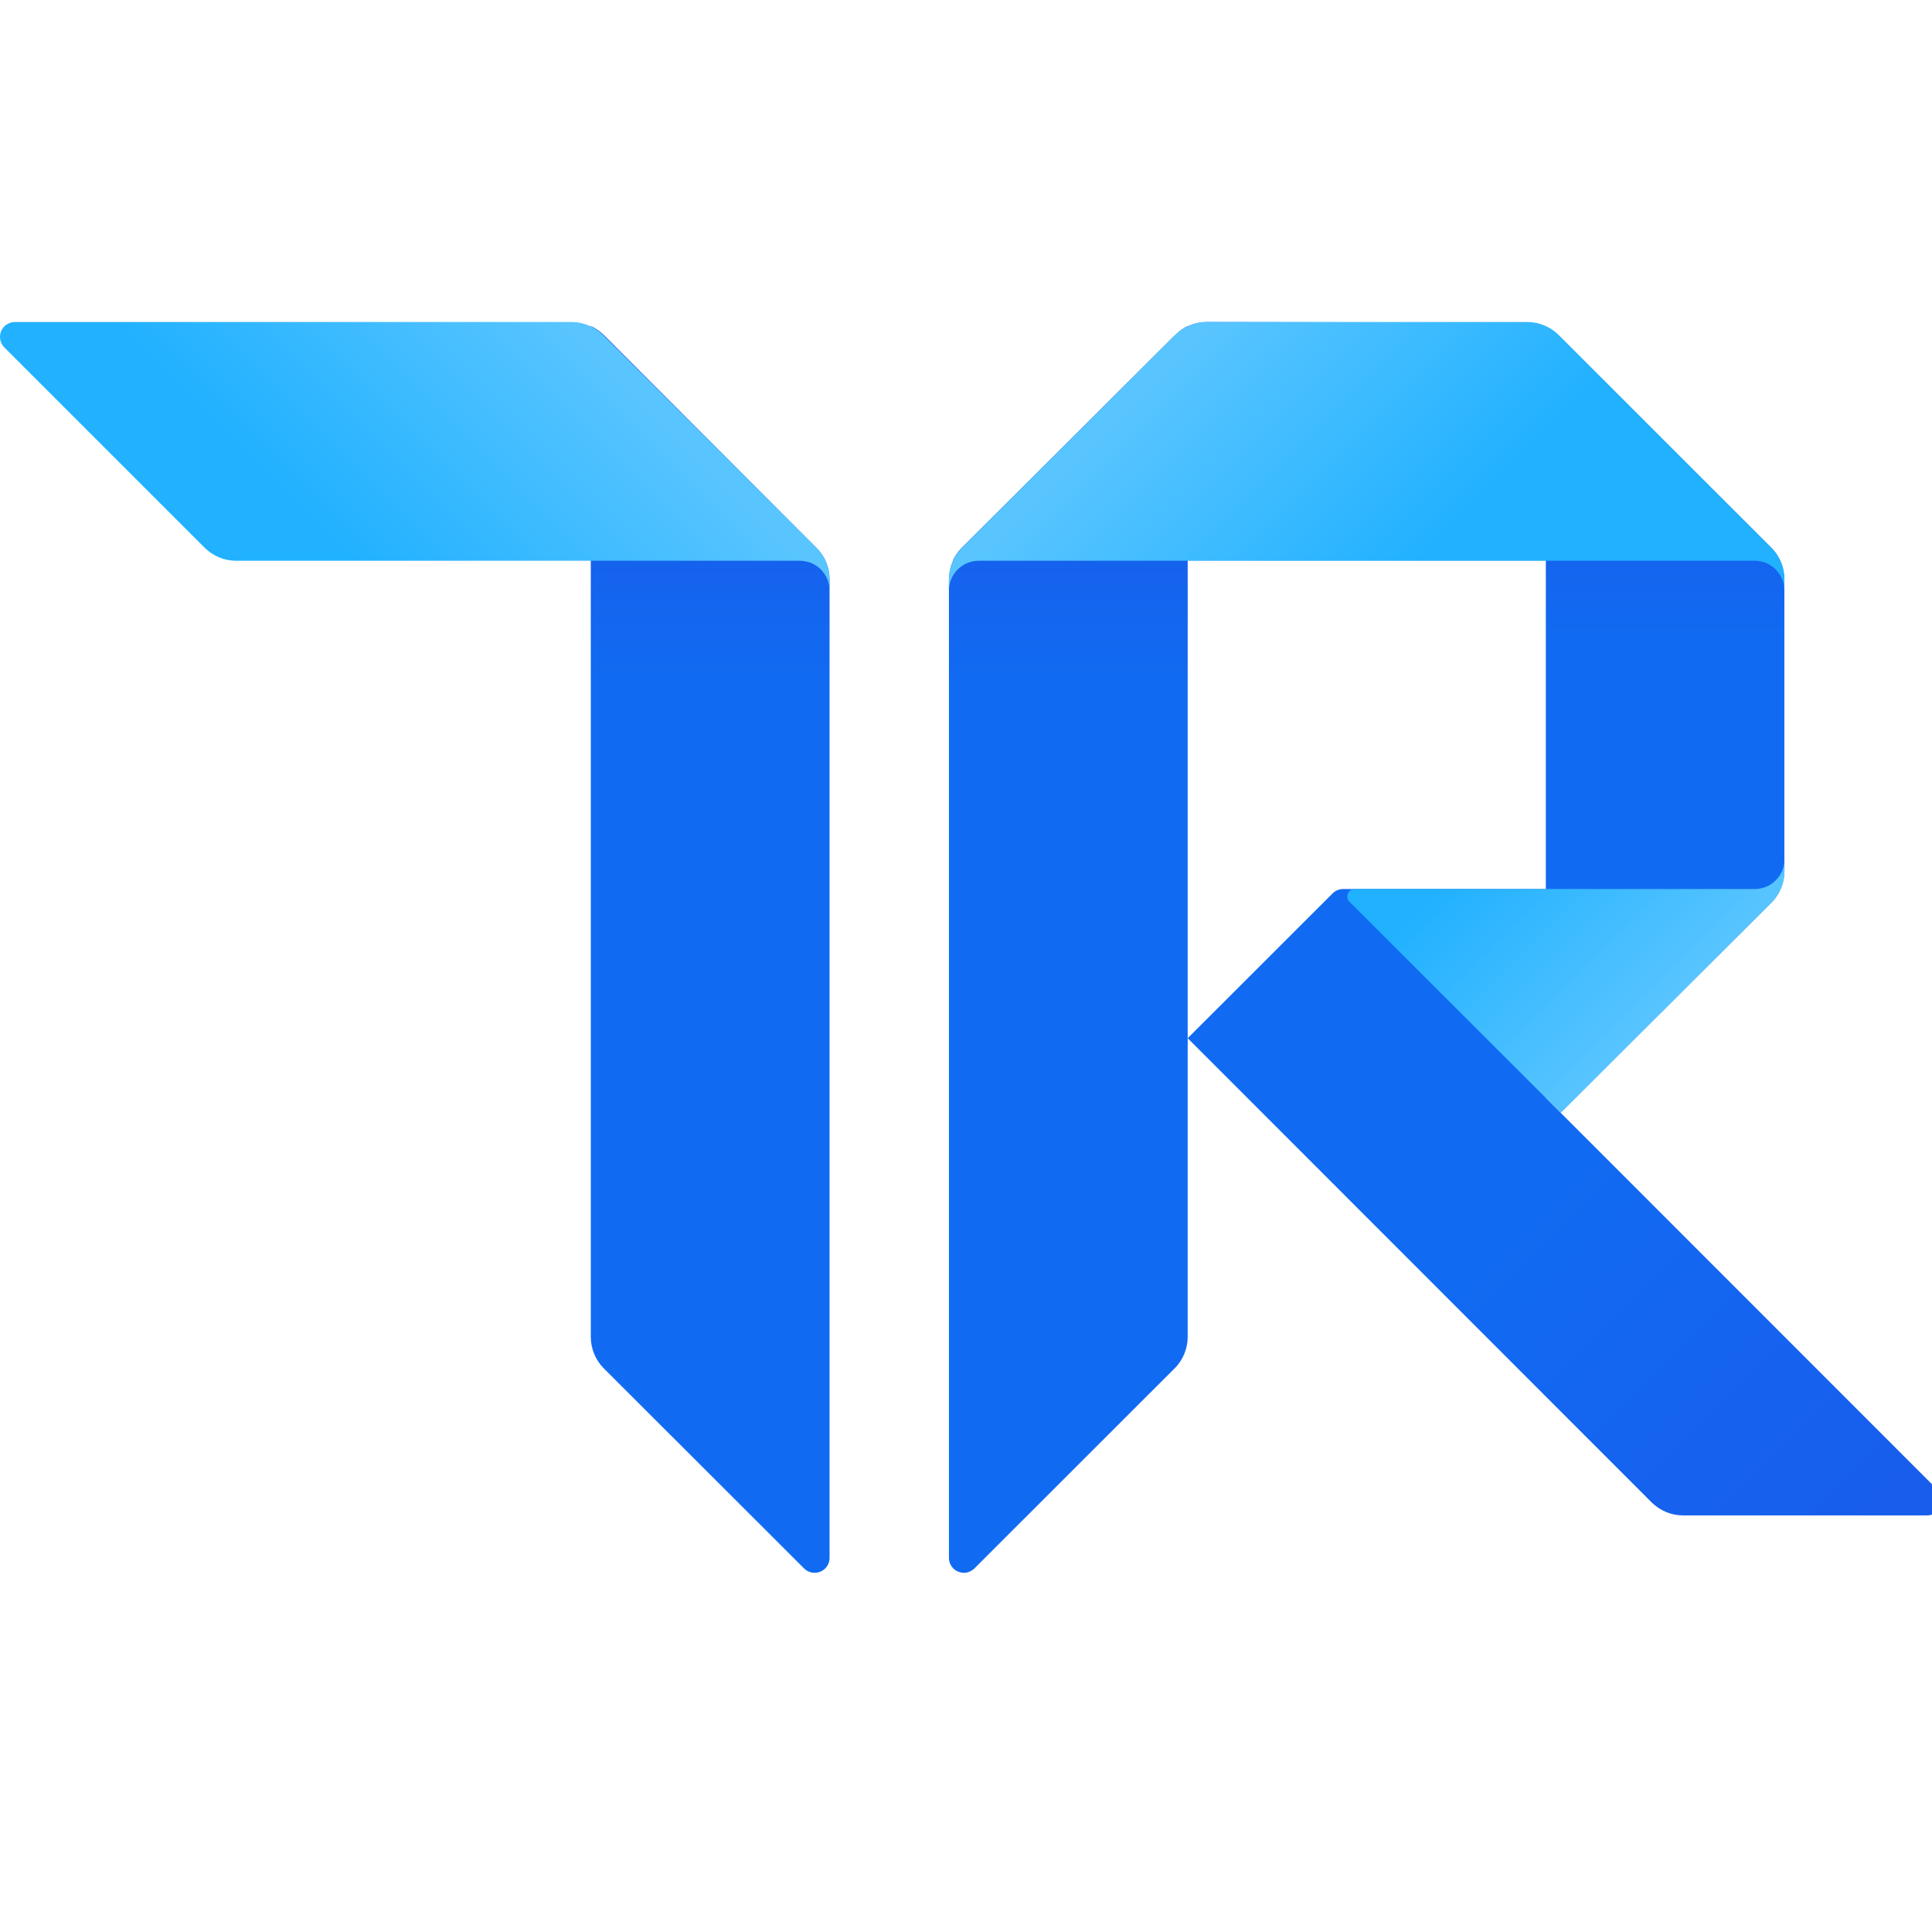 <svg width="24" height="24" viewBox="0 0 24 24" fill="none" xmlns="http://www.w3.org/2000/svg">
<g clip-path="url(#clip0_2_15)">
<path d="M7.339 4.05C7.4 4.078 7.455 4.116 7.503 4.163L10.14 6.803C10.192 6.854 10.234 6.915 10.262 6.983C10.29 7.05 10.305 7.122 10.305 7.196V19.353C10.305 19.39 10.294 19.425 10.274 19.456C10.254 19.486 10.225 19.51 10.191 19.524C10.158 19.538 10.121 19.541 10.085 19.535C10.049 19.528 10.016 19.511 9.99 19.485L7.501 16.999C7.397 16.895 7.339 16.753 7.339 16.606V4.05Z" fill="url(#paint0_linear_2_15)"/>
<path d="M14.593 4.171C14.639 4.121 14.693 4.08 14.754 4.05V16.605C14.754 16.678 14.74 16.75 14.712 16.818C14.684 16.886 14.643 16.948 14.591 16.999L12.103 19.485C12.077 19.51 12.045 19.527 12.009 19.535C11.974 19.541 11.937 19.538 11.904 19.524C11.87 19.511 11.841 19.488 11.821 19.458C11.8 19.428 11.789 19.393 11.788 19.357V7.192C11.79 7.047 11.848 6.909 11.949 6.806V6.806L14.589 4.171H14.593Z" fill="url(#paint1_linear_2_15)"/>
<path d="M19.388 13.824L19.203 13.639V11.044H16.683C16.635 11.044 16.588 11.063 16.554 11.098V11.098L14.754 12.897L20.52 18.666C20.625 18.768 20.765 18.826 20.912 18.825H23.94C23.977 18.825 24.012 18.814 24.043 18.794C24.073 18.774 24.097 18.745 24.111 18.711C24.125 18.678 24.128 18.641 24.122 18.605C24.115 18.569 24.098 18.536 24.072 18.51L19.388 13.824Z" fill="url(#paint2_linear_2_15)"/>
<path d="M14.984 4C14.911 4.001 14.838 4.017 14.771 4.046C14.704 4.076 14.643 4.118 14.593 4.171L11.949 6.803C11.904 6.849 11.866 6.903 11.838 6.962H19.203V13.635L19.388 13.82L22.003 11.214C22.108 11.11 22.166 10.969 22.166 10.821V7.197C22.166 7.05 22.108 6.909 22.003 6.804L19.364 4.171C19.26 4.066 19.118 4.008 18.971 4.007L14.984 4Z" fill="url(#paint3_linear_2_15)"/>
<path d="M7.501 4.171C7.45 4.118 7.389 4.075 7.321 4.046C7.254 4.017 7.181 4.001 7.108 4H0.186C0.15 4 0.114 4.011 0.083 4.031C0.052 4.051 0.028 4.08 0.014 4.114C5.15515e-05 4.148 -0.004 4.186 0.004 4.222C0.011 4.258 0.029 4.291 0.055 4.317L2.541 6.803C2.645 6.907 2.786 6.966 2.933 6.966H9.935C10.033 6.966 10.127 7.005 10.197 7.074C10.266 7.144 10.305 7.238 10.305 7.336V7.197C10.305 7.05 10.246 6.909 10.142 6.804L7.501 4.171Z" fill="url(#paint4_linear_2_15)"/>
<path d="M14.589 4.171C14.64 4.117 14.701 4.075 14.769 4.046C14.837 4.016 14.91 4.001 14.984 4H18.971C19.118 4 19.26 4.059 19.364 4.163L22.003 6.803C22.055 6.854 22.096 6.916 22.124 6.984C22.152 7.052 22.167 7.124 22.166 7.197V7.336C22.166 7.238 22.127 7.144 22.058 7.074C21.988 7.005 21.894 6.966 21.796 6.966H12.159C12.06 6.966 11.966 7.005 11.897 7.074C11.827 7.144 11.788 7.238 11.788 7.336V7.197C11.788 7.05 11.847 6.909 11.951 6.804L14.589 4.171Z" fill="url(#paint5_linear_2_15)"/>
<path d="M22.168 10.673C22.168 10.771 22.129 10.866 22.06 10.935C21.99 11.005 21.896 11.044 21.798 11.044H16.83C16.811 11.044 16.793 11.049 16.778 11.059C16.762 11.07 16.75 11.084 16.744 11.101C16.736 11.119 16.735 11.137 16.739 11.156C16.742 11.174 16.752 11.19 16.765 11.203L19.388 13.824L22.005 11.214C22.11 11.11 22.168 10.969 22.168 10.821V10.673Z" fill="url(#paint6_linear_2_15)"/>
</g>
<defs>
<linearGradient id="paint0_linear_2_15" x1="8.803" y1="19.578" x2="8.803" y2="4.007" gradientUnits="userSpaceOnUse">
<stop offset="0.71" stop-color="#116BF2"/>
<stop offset="1" stop-color="#1E50E5"/>
</linearGradient>
<linearGradient id="paint1_linear_2_15" x1="13.251" y1="19.581" x2="13.251" y2="4.011" gradientUnits="userSpaceOnUse">
<stop offset="0.71" stop-color="#116BF2"/>
<stop offset="1" stop-color="#1E50E5"/>
</linearGradient>
<linearGradient id="paint2_linear_2_15" x1="16.363" y1="11.385" x2="23.592" y2="18.614" gradientUnits="userSpaceOnUse">
<stop offset="0.41" stop-color="#116BF2"/>
<stop offset="1" stop-color="#185DEC"/>
</linearGradient>
<linearGradient id="paint3_linear_2_15" x1="17.028" y1="13.774" x2="17.028" y2="3.898" gradientUnits="userSpaceOnUse">
<stop offset="0.58" stop-color="#116BF2"/>
<stop offset="1" stop-color="#1E50E5"/>
</linearGradient>
<linearGradient id="paint4_linear_2_15" x1="7.047" y1="3.807" x2="4.081" y2="6.773" gradientUnits="userSpaceOnUse">
<stop offset="0.03" stop-color="#59C5FF"/>
<stop offset="0.99" stop-color="#21B1FF"/>
</linearGradient>
<linearGradient id="paint5_linear_2_15" x1="14.287" y1="4.489" x2="17.253" y2="7.455" gradientUnits="userSpaceOnUse">
<stop offset="0.04" stop-color="#59C5FF"/>
<stop offset="0.99" stop-color="#21B1FF"/>
</linearGradient>
<linearGradient id="paint6_linear_2_15" x1="20.908" y1="12.384" x2="18.683" y2="10.159" gradientUnits="userSpaceOnUse">
<stop offset="0.04" stop-color="#57C4FF"/>
<stop offset="0.99" stop-color="#21B1FF"/>
</linearGradient>
<clipPath id="clip0_2_15">
<rect width="24" height="24" fill="white"/>
</clipPath>
</defs>
</svg>
